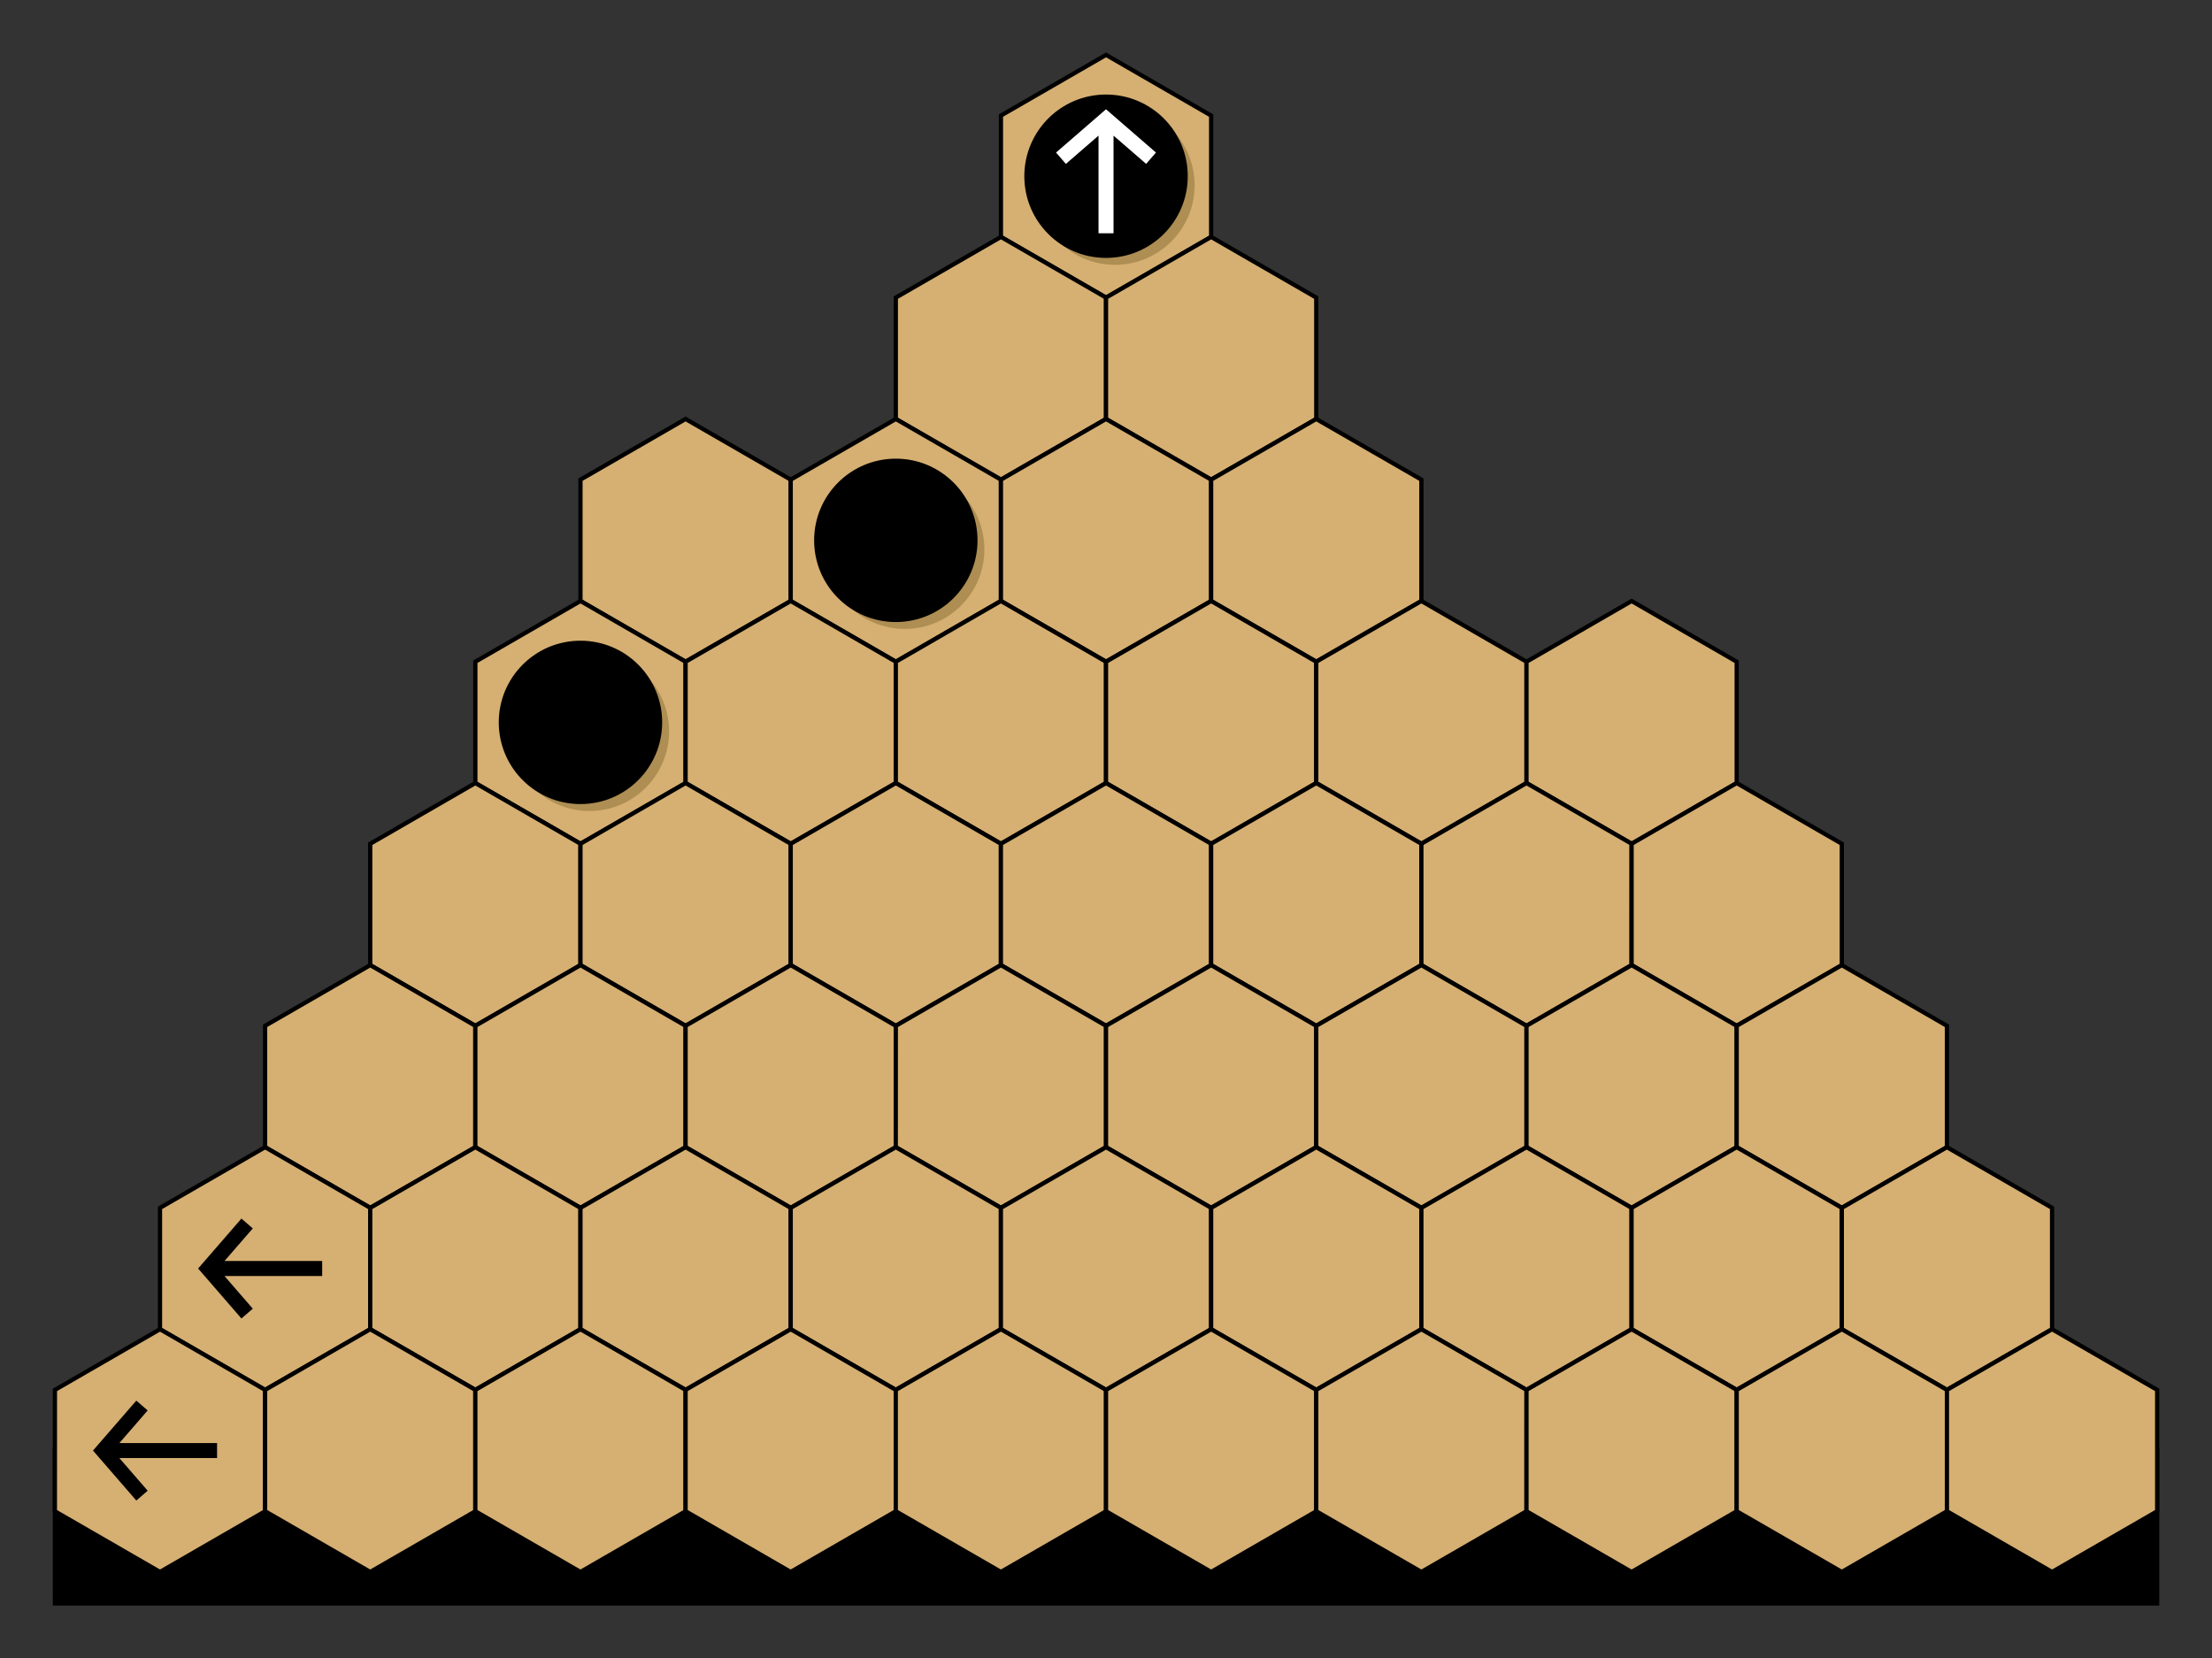 <?xml version='1.0' encoding='UTF-8'?>
<!-- This file was generated by dvisvgm 2.8.1 -->
<svg version='1.1' xmlns='http://www.w3.org/2000/svg' xmlns:xlink='http://www.w3.org/1999/xlink' width='208.785pt' height='156.537pt' viewBox='0 -156.537 208.785 156.537'>
<rect x="0" y="-156.537" width="208.785" height="156.537" fill="#333333" stroke="none"/>
<g id='page1'>
<g transform='scale(1 -1)'>
<path d='M203.609 19.609V5.18H5.184L5.18 19.609Z'/>
<path d='M203.609 19.609V5.18H5.184L5.18 19.609Z' stroke='#000' fill='none' stroke-width='.399' stroke-miterlimit='10'/>
<path d='M114.316 134.172V145.629L104.398 151.356L94.477 145.629V134.172L104.395 128.445Z' fill='#d6af72'/>
<path d='M114.316 134.172V145.629L104.398 151.356L94.477 145.629V134.172L104.395 128.445Z' stroke='#000' fill='none' stroke-width='.399' stroke-miterlimit='10'/>
<path d='M104.395 116.988V128.445L94.477 134.172L84.555 128.445V116.988L94.477 111.262Z' fill='#d6af72'/>
<path d='M104.395 116.988V128.445L94.477 134.172L84.555 128.445V116.988L94.477 111.262Z' stroke='#000' fill='none' stroke-width='.399' stroke-miterlimit='10'/>
<path d='M124.238 116.988V128.445L114.316 134.172L104.395 128.445V116.988L114.316 111.262Z' fill='#d6af72'/>
<path d='M124.238 116.988V128.445L114.316 134.172L104.395 128.445V116.988L114.316 111.262Z' stroke='#000' fill='none' stroke-width='.399' stroke-miterlimit='10'/>
<path d='M74.633 99.805V111.262L64.711 116.988L54.789 111.262V99.805L64.711 94.078Z' fill='#d6af72'/>
<path d='M74.633 99.805V111.262L64.711 116.988L54.789 111.262V99.805L64.711 94.078Z' stroke='#000' fill='none' stroke-width='.399' stroke-miterlimit='10'/>
<path d='M94.473 99.805V111.262L84.555 116.988L74.633 111.262V99.805L84.555 94.078Z' fill='#d6af72'/>
<path d='M94.473 99.805V111.262L84.555 116.988L74.633 111.262V99.805L84.555 94.078Z' stroke='#000' fill='none' stroke-width='.399' stroke-miterlimit='10'/>
<path d='M114.316 99.805V111.262L104.395 116.988L94.477 111.262V99.805L104.395 94.078Z' fill='#d6af72'/>
<path d='M114.316 99.805V111.262L104.395 116.988L94.477 111.262V99.805L104.395 94.078Z' stroke='#000' fill='none' stroke-width='.399' stroke-miterlimit='10'/>
<path d='M134.16 99.805V111.262L124.238 116.988L114.316 111.262V99.805L124.238 94.078Z' fill='#d6af72'/>
<path d='M134.16 99.805V111.262L124.238 116.988L114.316 111.262V99.805L124.238 94.078Z' stroke='#000' fill='none' stroke-width='.399' stroke-miterlimit='10'/>
<path d='M64.711 82.621V94.074L54.789 99.805L44.867 94.074V82.621L54.789 76.891Z' fill='#d6af72'/>
<path d='M64.711 82.621V94.074L54.789 99.805L44.867 94.074V82.621L54.789 76.891Z' stroke='#000' fill='none' stroke-width='.399' stroke-miterlimit='10'/>
<path d='M84.555 82.621V94.074L74.633 99.805L64.711 94.074V82.621L74.633 76.891Z' fill='#d6af72'/>
<path d='M84.555 82.621V94.074L74.633 99.805L64.711 94.074V82.621L74.633 76.891Z' stroke='#000' fill='none' stroke-width='.399' stroke-miterlimit='10'/>
<path d='M104.395 82.621V94.074L94.473 99.805L84.555 94.074V82.621L94.473 76.891Z' fill='#d6af72'/>
<path d='M104.395 82.621V94.074L94.473 99.805L84.555 94.074V82.621L94.473 76.891Z' stroke='#000' fill='none' stroke-width='.399' stroke-miterlimit='10'/>
<path d='M124.238 82.621V94.074L114.316 99.805L104.395 94.074V82.621L114.316 76.891Z' fill='#d6af72'/>
<path d='M124.238 82.621V94.074L114.316 99.805L104.395 94.074V82.621L114.316 76.891Z' stroke='#000' fill='none' stroke-width='.399' stroke-miterlimit='10'/>
<path d='M144.082 82.621V94.074L134.16 99.805L124.238 94.074V82.621L134.16 76.891Z' fill='#d6af72'/>
<path d='M144.082 82.621V94.074L134.16 99.805L124.238 94.074V82.621L134.16 76.891Z' stroke='#000' fill='none' stroke-width='.399' stroke-miterlimit='10'/>
<path d='M163.922 82.621V94.074L154.004 99.805L144.082 94.074V82.621L154.004 76.891Z' fill='#d6af72'/>
<path d='M163.922 82.621V94.074L154.004 99.805L144.082 94.074V82.621L154.004 76.891Z' stroke='#000' fill='none' stroke-width='.399' stroke-miterlimit='10'/>
<path d='M54.789 65.438V76.891L44.867 82.621L34.945 76.891V65.438L44.867 59.707Z' fill='#d6af72'/>
<path d='M54.789 65.438V76.891L44.867 82.621L34.945 76.891V65.438L44.867 59.707Z' stroke='#000' fill='none' stroke-width='.399' stroke-miterlimit='10'/>
<path d='M74.633 65.438V76.891L64.711 82.621L54.789 76.891V65.438L64.711 59.707Z' fill='#d6af72'/>
<path d='M74.633 65.438V76.891L64.711 82.621L54.789 76.891V65.438L64.711 59.707Z' stroke='#000' fill='none' stroke-width='.399' stroke-miterlimit='10'/>
<path d='M94.473 65.438V76.891L84.555 82.621L74.633 76.891V65.438L84.551 59.707Z' fill='#d6af72'/>
<path d='M94.473 65.438V76.891L84.555 82.621L74.633 76.891V65.438L84.551 59.707Z' stroke='#000' fill='none' stroke-width='.399' stroke-miterlimit='10'/>
<path d='M114.316 65.438V76.891L104.395 82.621L94.473 76.891V65.438L104.395 59.707Z' fill='#d6af72'/>
<path d='M114.316 65.438V76.891L104.395 82.621L94.473 76.891V65.438L104.395 59.707Z' stroke='#000' fill='none' stroke-width='.399' stroke-miterlimit='10'/>
<path d='M134.16 65.438V76.891L124.238 82.621L114.316 76.891V65.438L124.238 59.707Z' fill='#d6af72'/>
<path d='M134.16 65.438V76.891L124.238 82.621L114.316 76.891V65.438L124.238 59.707Z' stroke='#000' fill='none' stroke-width='.399' stroke-miterlimit='10'/>
<path d='M154 65.438L154.004 76.891L144.082 82.621L134.16 76.891V65.438L144.082 59.707Z' fill='#d6af72'/>
<path d='M154 65.438L154.004 76.891L144.082 82.621L134.16 76.891V65.438L144.082 59.707Z' stroke='#000' fill='none' stroke-width='.399' stroke-miterlimit='10'/>
<path d='M173.844 65.438V76.891L163.922 82.621L154.004 76.891V65.438L163.922 59.707Z' fill='#d6af72'/>
<path d='M173.844 65.438V76.891L163.922 82.621L154.004 76.891V65.438L163.922 59.707Z' stroke='#000' fill='none' stroke-width='.399' stroke-miterlimit='10'/>
<path d='M44.867 48.25V59.707L34.945 65.434L25.023 59.707V48.25L34.945 42.523Z' fill='#d6af72'/>
<path d='M44.867 48.25V59.707L34.945 65.434L25.023 59.707V48.25L34.945 42.523Z' stroke='#000' fill='none' stroke-width='.399' stroke-miterlimit='10'/>
<path d='M64.711 48.25V59.707L54.789 65.434L44.867 59.707V48.25L54.789 42.523Z' fill='#d6af72'/>
<path d='M64.711 48.25V59.707L54.789 65.434L44.867 59.707V48.25L54.789 42.523Z' stroke='#000' fill='none' stroke-width='.399' stroke-miterlimit='10'/>
<path d='M84.551 48.25V59.707L74.633 65.434L64.711 59.707V48.25L74.633 42.523Z' fill='#d6af72'/>
<path d='M84.551 48.25V59.707L74.633 65.434L64.711 59.707V48.25L74.633 42.523Z' stroke='#000' fill='none' stroke-width='.399' stroke-miterlimit='10'/>
<path d='M104.395 48.25V59.707L94.473 65.434L84.555 59.707L84.551 48.25L94.473 42.523Z' fill='#d6af72'/>
<path d='M104.395 48.25V59.707L94.473 65.434L84.555 59.707L84.551 48.25L94.473 42.523Z' stroke='#000' fill='none' stroke-width='.399' stroke-miterlimit='10'/>
<path d='M124.238 48.25V59.707L114.316 65.434L104.395 59.707V48.25L114.316 42.523Z' fill='#d6af72'/>
<path d='M124.238 48.25V59.707L114.316 65.434L104.395 59.707V48.25L114.316 42.523Z' stroke='#000' fill='none' stroke-width='.399' stroke-miterlimit='10'/>
<path d='M144.082 48.25V59.707L134.16 65.434L124.238 59.707V48.25L134.16 42.523Z' fill='#d6af72'/>
<path d='M144.082 48.25V59.707L134.16 65.434L124.238 59.707V48.25L134.16 42.523Z' stroke='#000' fill='none' stroke-width='.399' stroke-miterlimit='10'/>
<path d='M163.922 48.25V59.707L154.004 65.434L144.082 59.707V48.25L154 42.523Z' fill='#d6af72'/>
<path d='M163.922 48.25V59.707L154.004 65.434L144.082 59.707V48.25L154 42.523Z' stroke='#000' fill='none' stroke-width='.399' stroke-miterlimit='10'/>
<path d='M183.766 48.25V59.707L173.844 65.434L163.922 59.707V48.25L173.844 42.523Z' fill='#d6af72'/>
<path d='M183.766 48.25V59.707L173.844 65.434L163.922 59.707V48.25L173.844 42.523Z' stroke='#000' fill='none' stroke-width='.399' stroke-miterlimit='10'/>
<path d='M34.945 31.066V42.523L25.023 48.25L15.102 42.523V31.066L25.023 25.34Z' fill='#d6af72'/>
<path d='M34.945 31.066V42.523L25.023 48.25L15.102 42.523V31.066L25.023 25.34Z' stroke='#000' fill='none' stroke-width='.399' stroke-miterlimit='10'/>
<path d='M54.789 31.066V42.523L44.867 48.25L34.945 42.523V31.066L44.867 25.34Z' fill='#d6af72'/>
<path d='M54.789 31.066V42.523L44.867 48.25L34.945 42.523V31.066L44.867 25.34Z' stroke='#000' fill='none' stroke-width='.399' stroke-miterlimit='10'/>
<path d='M74.629 31.066L74.633 42.523L64.711 48.25L54.789 42.523V31.066L64.711 25.34Z' fill='#d6af72'/>
<path d='M74.629 31.066L74.633 42.523L64.711 48.25L54.789 42.523V31.066L64.711 25.34Z' stroke='#000' fill='none' stroke-width='.399' stroke-miterlimit='10'/>
<path d='M94.473 31.066V42.523L84.551 48.25L74.633 42.523V31.066L84.551 25.34Z' fill='#d6af72'/>
<path d='M94.473 31.066V42.523L84.551 48.25L74.633 42.523V31.066L84.551 25.34Z' stroke='#000' fill='none' stroke-width='.399' stroke-miterlimit='10'/>
<path d='M114.316 31.066V42.523L104.395 48.25L94.473 42.523V31.066L104.395 25.34Z' fill='#d6af72'/>
<path d='M114.316 31.066V42.523L104.395 48.25L94.473 42.523V31.066L104.395 25.34Z' stroke='#000' fill='none' stroke-width='.399' stroke-miterlimit='10'/>
<path d='M134.16 31.066V42.523L124.238 48.25L114.316 42.523V31.066L124.238 25.34Z' fill='#d6af72'/>
<path d='M134.16 31.066V42.523L124.238 48.25L114.316 42.523V31.066L124.238 25.34Z' stroke='#000' fill='none' stroke-width='.399' stroke-miterlimit='10'/>
<path d='M154 31.066V42.523L144.082 48.25L134.16 42.523V31.066L144.082 25.34Z' fill='#d6af72'/>
<path d='M154 31.066V42.523L144.082 48.25L134.16 42.523V31.066L144.082 25.34Z' stroke='#000' fill='none' stroke-width='.399' stroke-miterlimit='10'/>
<path d='M173.844 31.066V42.523L163.922 48.25L154 42.523V31.066L163.922 25.34Z' fill='#d6af72'/>
<path d='M173.844 31.066V42.523L163.922 48.25L154 42.523V31.066L163.922 25.34Z' stroke='#000' fill='none' stroke-width='.399' stroke-miterlimit='10'/>
<path d='M193.688 31.066V42.523L183.766 48.25L173.844 42.523V31.066L183.766 25.34Z' fill='#d6af72'/>
<path d='M193.688 31.066V42.523L183.766 48.25L173.844 42.523V31.066L183.766 25.34Z' stroke='#000' fill='none' stroke-width='.399' stroke-miterlimit='10'/>
<path d='M25.023 13.883V25.34L15.102 31.066L5.184 25.34L5.18 13.883L15.102 8.156Z' fill='#d6af72'/>
<path d='M25.023 13.883V25.34L15.102 31.066L5.184 25.34L5.18 13.883L15.102 8.156Z' stroke='#000' fill='none' stroke-width='.399' stroke-miterlimit='10'/>
<path d='M44.867 13.883V25.34L34.945 31.066L25.023 25.34V13.883L34.945 8.156Z' fill='#d6af72'/>
<path d='M44.867 13.883V25.34L34.945 31.066L25.023 25.34V13.883L34.945 8.156Z' stroke='#000' fill='none' stroke-width='.399' stroke-miterlimit='10'/>
<path d='M64.711 13.883V25.34L54.789 31.066L44.867 25.34V13.883L54.789 8.156Z' fill='#d6af72'/>
<path d='M64.711 13.883V25.34L54.789 31.066L44.867 25.34V13.883L54.789 8.156Z' stroke='#000' fill='none' stroke-width='.399' stroke-miterlimit='10'/>
<path d='M84.551 13.883V25.34L74.633 31.066L64.711 25.34V13.883L74.629 8.156Z' fill='#d6af72'/>
<path d='M84.551 13.883V25.34L74.633 31.066L64.711 25.34V13.883L74.629 8.156Z' stroke='#000' fill='none' stroke-width='.399' stroke-miterlimit='10'/>
<path d='M104.395 13.883V25.34L94.473 31.066L84.551 25.34V13.883L94.473 8.156Z' fill='#d6af72'/>
<path d='M104.395 13.883V25.34L94.473 31.066L84.551 25.34V13.883L94.473 8.156Z' stroke='#000' fill='none' stroke-width='.399' stroke-miterlimit='10'/>
<path d='M124.238 13.883V25.34L114.316 31.066L104.395 25.34V13.883L114.316 8.156Z' fill='#d6af72'/>
<path d='M124.238 13.883V25.34L114.316 31.066L104.395 25.34V13.883L114.316 8.156Z' stroke='#000' fill='none' stroke-width='.399' stroke-miterlimit='10'/>
<path d='M144.078 13.883L144.082 25.34L134.16 31.066L124.238 25.34V13.883L134.16 8.156Z' fill='#d6af72'/>
<path d='M144.078 13.883L144.082 25.34L134.16 31.066L124.238 25.34V13.883L134.16 8.156Z' stroke='#000' fill='none' stroke-width='.399' stroke-miterlimit='10'/>
<path d='M163.922 13.883V25.34L154 31.066L144.082 25.34V13.883L154 8.156Z' fill='#d6af72'/>
<path d='M163.922 13.883V25.34L154 31.066L144.082 25.34V13.883L154 8.156Z' stroke='#000' fill='none' stroke-width='.399' stroke-miterlimit='10'/>
<path d='M183.766 13.883V25.34L173.844 31.066L163.922 25.34V13.883L173.844 8.156Z' fill='#d6af72'/>
<path d='M183.766 13.883V25.34L173.844 31.066L163.922 25.34V13.883L173.844 8.156Z' stroke='#000' fill='none' stroke-width='.399' stroke-miterlimit='10'/>
<path d='M203.609 13.883V25.34L193.688 31.066L183.766 25.34V13.883L193.688 8.156Z' fill='#d6af72'/>
<path d='M203.609 13.883V25.34L193.688 31.066L183.766 25.34V13.883L193.688 8.156Z' stroke='#000' fill='none' stroke-width='.399' stroke-miterlimit='10'/>
<path d='M112.757 139.051C112.757 143.2 109.394 146.563 105.246 146.563C101.097 146.563 97.734 143.2 97.734 139.051C97.734 134.903 101.097 131.539 105.246 131.539C109.394 131.539 112.757 134.903 112.757 139.051Z' fill='#866f32' fill-opacity='.5'/>
<path d='M111.91 139.902C111.91 144.051 108.547 147.414 104.395 147.414C100.246 147.414 96.883 144.051 96.883 139.902C96.883 135.754 100.246 132.391 104.395 132.391C108.547 132.391 111.91 135.754 111.91 139.902Z'/>
<path d='M111.91 139.902C111.91 144.051 108.547 147.414 104.395 147.414C100.246 147.414 96.883 144.051 96.883 139.902C96.883 135.754 100.246 132.391 104.395 132.391C108.547 132.391 111.91 135.754 111.91 139.902Z' stroke='#000' fill='none' stroke-width='.399' stroke-miterlimit='10'/>
<path d='M92.914 104.684C92.914 108.832 89.55 112.196 85.402 112.196S77.89 108.832 77.89 104.684C77.89 100.535 81.254 97.172 85.402 97.172S92.914 100.535 92.914 104.684Z' fill='#866f32' fill-opacity='.5'/>
<path d='M92.066 105.531C92.066 109.68 88.703 113.043 84.555 113.043C80.406 113.043 77.043 109.68 77.043 105.531C77.043 101.383 80.406 98.019 84.555 98.019C88.703 98.019 92.066 101.383 92.066 105.531Z'/>
<path d='M92.066 105.531C92.066 109.68 88.703 113.043 84.555 113.043C80.406 113.043 77.043 109.68 77.043 105.531C77.043 101.383 80.406 98.019 84.555 98.019C88.703 98.019 92.066 101.383 92.066 105.531Z' stroke='#000' fill='none' stroke-width='.399' stroke-miterlimit='10'/>
<path d='M63.152 87.496C63.152 91.649 59.789 95.008 55.64 95.008C51.492 95.008 48.129 91.649 48.129 87.496C48.129 83.348 51.492 79.985 55.64 79.985C59.789 79.985 63.152 83.348 63.152 87.496Z' fill='#866f32' fill-opacity='.5'/>
<path d='M62.301 88.348C62.301 92.496 58.938 95.859 54.789 95.859C50.641 95.859 47.277 92.496 47.277 88.348C47.277 84.199 50.641 80.836 54.789 80.836C58.938 80.836 62.301 84.199 62.301 88.348Z'/>
<g fill='none' stroke-miterlimit='10'>
<path d='M62.301 88.348C62.301 92.496 58.938 95.859 54.789 95.859C50.641 95.859 47.277 92.496 47.277 88.348C47.277 84.199 50.641 80.836 54.789 80.836C58.938 80.836 62.301 84.199 62.301 88.348Z' stroke='#000' stroke-width='.399'/>
<g stroke-width='1.417'>
<path d='M104.395 134.516V145.285M100.141 141.602L104.395 145.285L108.645 141.602' stroke='#fff'/>
<path d='M30.41 36.797H19.637M23.324 32.543L19.637 36.797L23.324 41.047' stroke='#000'/>
<path d='M20.488 19.613H9.715M13.402 15.359L9.715 19.613L13.402 23.863' stroke='#000'/>
</g>
</g>
</g>
</g>
</svg>